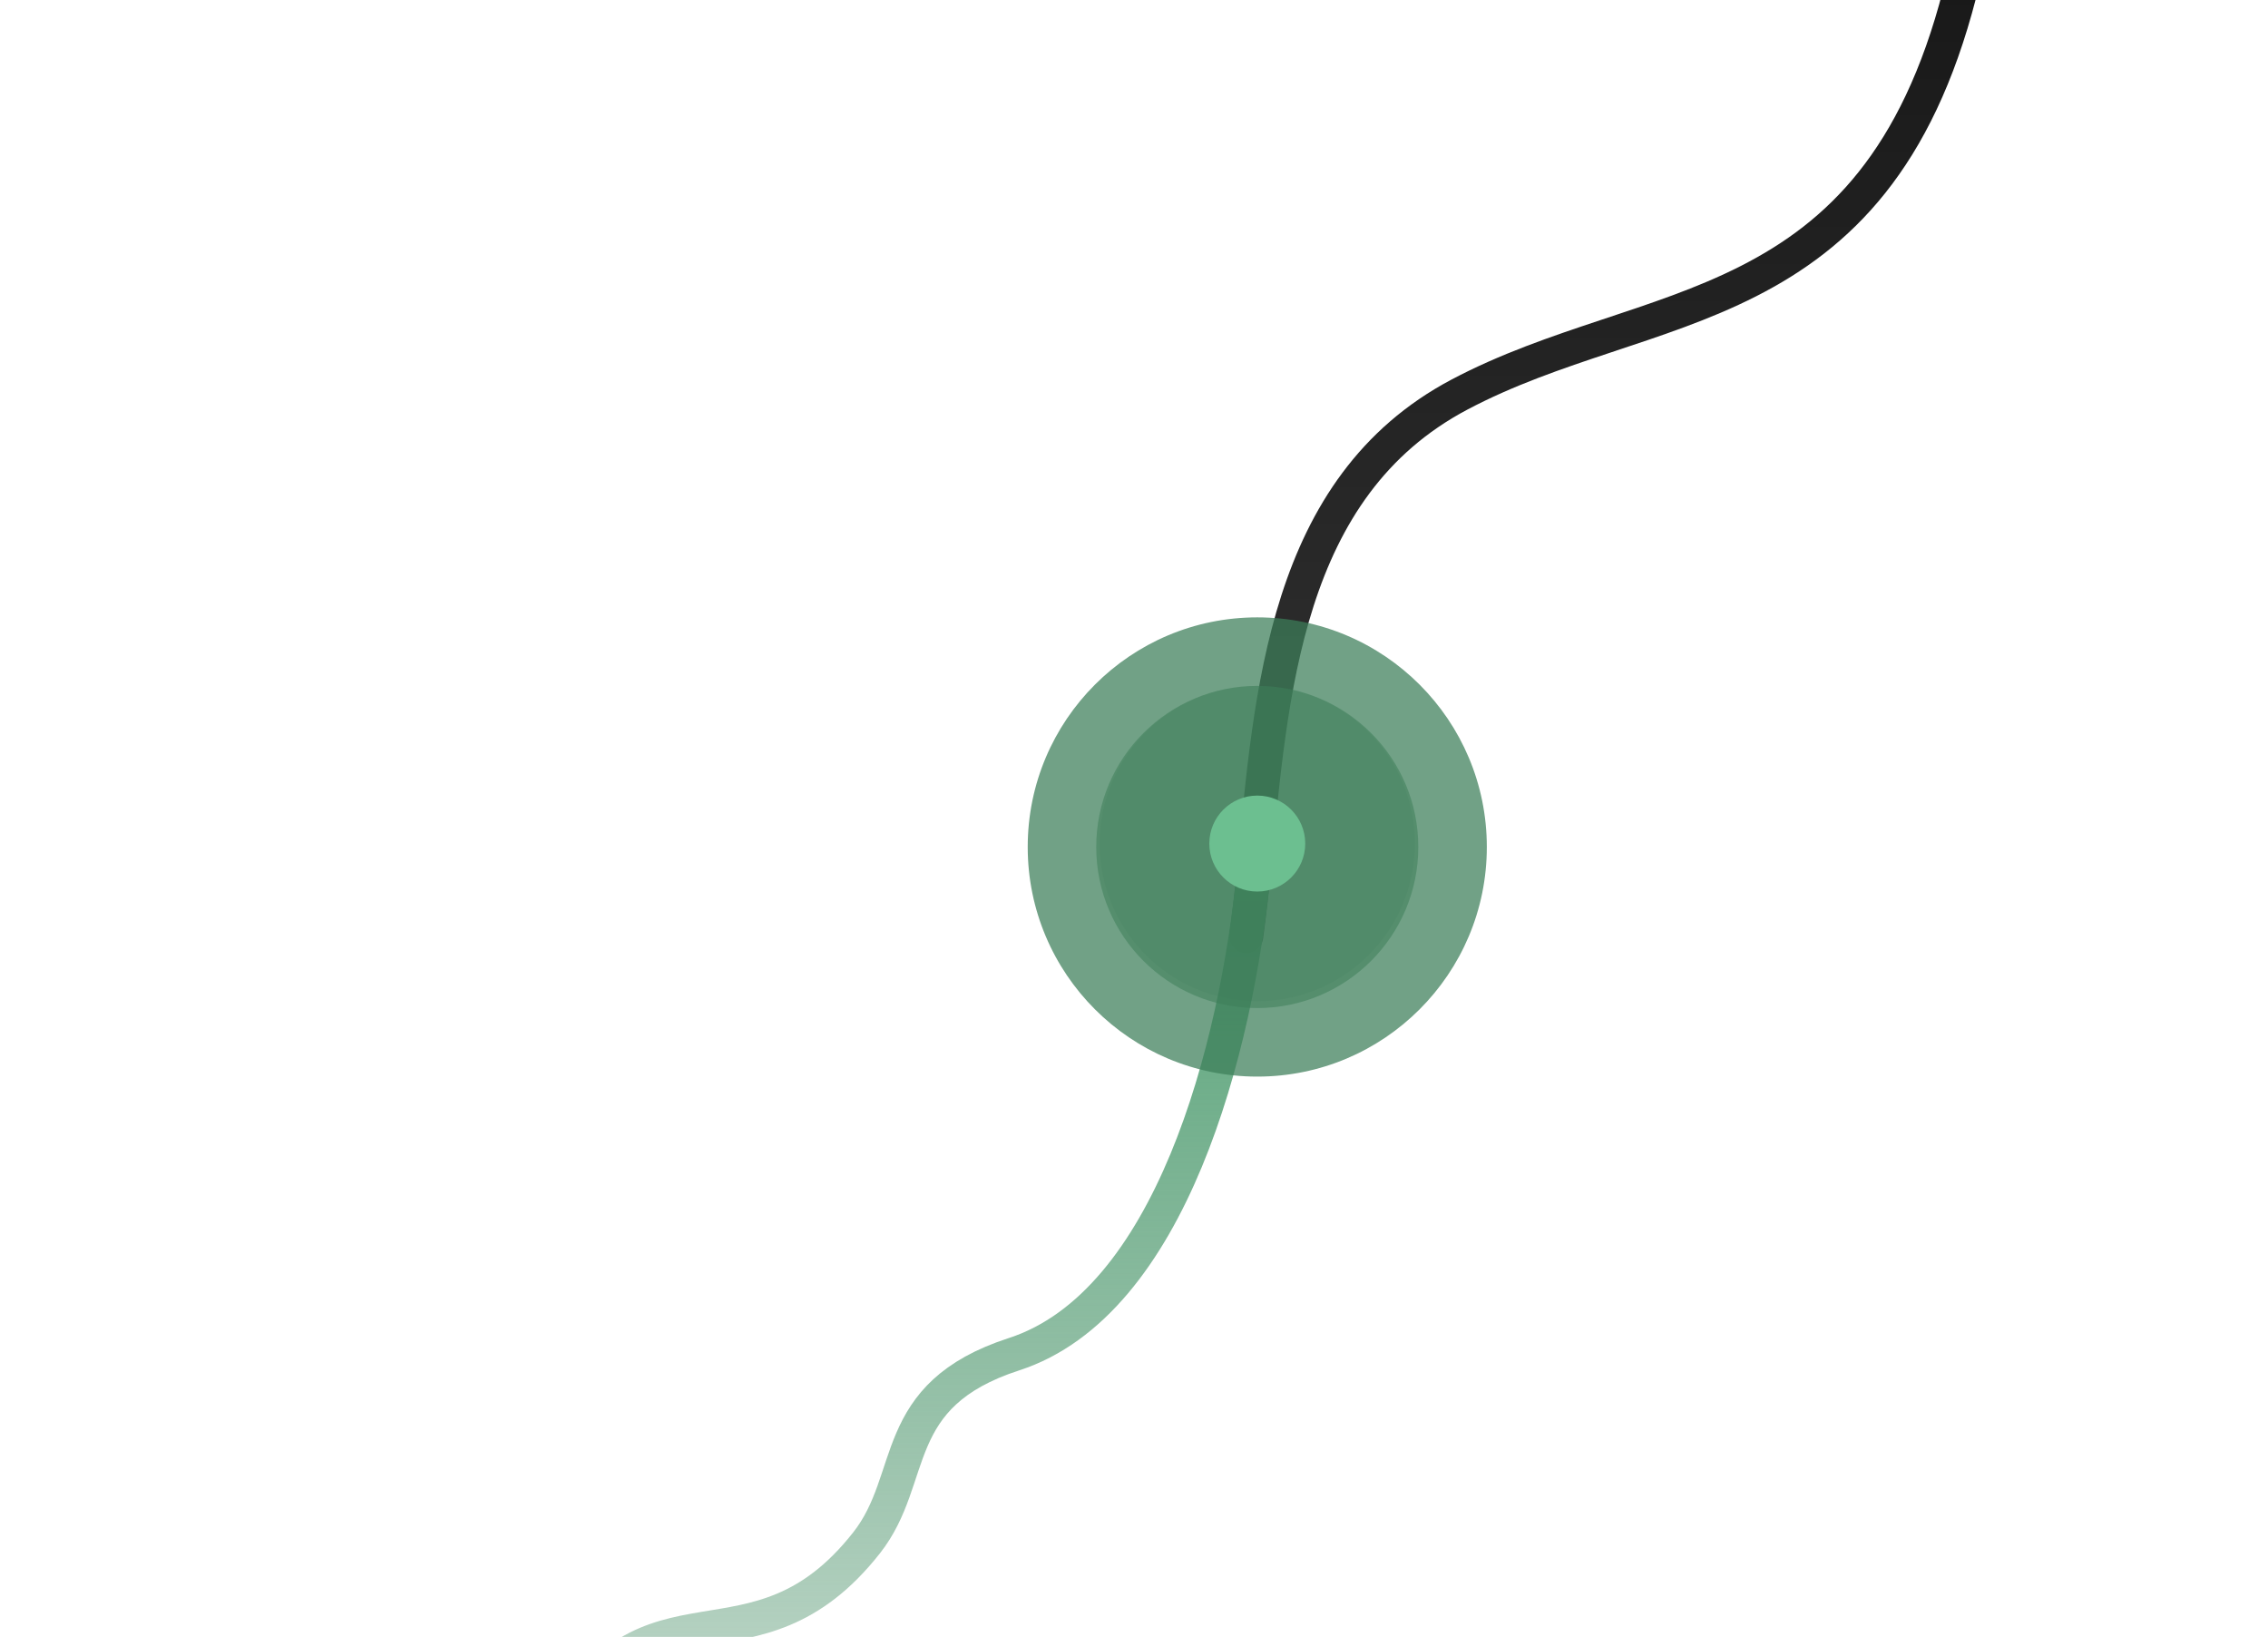<?xml version="1.0" encoding="UTF-8"?> <svg xmlns="http://www.w3.org/2000/svg" width="334" height="241" viewBox="0 0 334 241" fill="none"><g clip-path="url(#clip0_114_2819)"><mask id="mask0_114_2819" style="mask-type:alpha" maskUnits="userSpaceOnUse" x="95" y="8" width="175" height="229"><rect x="95.481" y="8.562" width="174" height="228" fill="#D9D9D9" fill-opacity="0.05"></rect></mask><g mask="url(#mask0_114_2819)"><line x1="116.48" y1="266.562" x2="116.48" y2="-44.438" stroke="white" stroke-width="2" stroke-dasharray="5 5"></line><line x1="155.48" y1="266.562" x2="155.48" y2="-44.438" stroke="white" stroke-width="2" stroke-dasharray="5 5"></line><line x1="194.48" y1="266.562" x2="194.48" y2="-44.438" stroke="white" stroke-width="2" stroke-dasharray="5 5"></line><line x1="233.48" y1="266.562" x2="233.48" y2="-44.438" stroke="white" stroke-width="2" stroke-dasharray="5 5"></line></g><path d="M336.018 -63C305.34 -60.578 296.201 -30.476 288.588 -0.937C275.974 48.007 242.872 43.3 214.92 58.098C189.187 71.722 187.168 101.996 184.646 128.234C184.358 131.219 183.993 134.446 183.535 137.821" stroke="url(#paint0_linear_114_2819)" stroke-width="5" stroke-linecap="round"></path><path d="M24.195 323C42.865 277.084 61.534 295.248 82.222 255.387C95.231 230.319 110.982 248.323 127.633 227.131C135.166 217.544 130.661 205.434 149.33 199.379C172.368 191.907 182.127 154.472 184.65 128.234C184.777 126.911 184.916 125.564 185.066 124.197" stroke="url(#paint1_linear_114_2819)" stroke-width="5" stroke-linecap="round"></path><g filter="url(#filter0_f_114_2819)"><circle cx="185.154" cy="124.701" r="33.806" fill="#3D7E59" fill-opacity="0.73"></circle></g><g filter="url(#filter1_f_114_2819)"><circle cx="185.153" cy="124.701" r="23.715" fill="#3D7E59" fill-opacity="0.54"></circle></g><circle cx="185.152" cy="124.197" r="23.21" fill="#3D7E59" fill-opacity="0.15"></circle><circle cx="185.154" cy="124.197" r="7.064" fill="#6CBF90"></circle></g><defs><filter id="filter0_f_114_2819" x="33.748" y="-26.706" width="302.813" height="302.813" filterUnits="userSpaceOnUse" color-interpolation-filters="sRGB"><feFlood flood-opacity="0" result="BackgroundImageFix"></feFlood><feBlend mode="normal" in="SourceGraphic" in2="BackgroundImageFix" result="shape"></feBlend><feGaussianBlur stdDeviation="58.8" result="effect1_foregroundBlur_114_2819"></feGaussianBlur></filter><filter id="filter1_f_114_2819" x="91.938" y="31.486" width="186.43" height="186.43" filterUnits="userSpaceOnUse" color-interpolation-filters="sRGB"><feFlood flood-opacity="0" result="BackgroundImageFix"></feFlood><feBlend mode="normal" in="SourceGraphic" in2="BackgroundImageFix" result="shape"></feBlend><feGaussianBlur stdDeviation="34.75" result="effect1_foregroundBlur_114_2819"></feGaussianBlur></filter><linearGradient id="paint0_linear_114_2819" x1="162.193" y1="-51.395" x2="162.193" y2="129.243" gradientUnits="userSpaceOnUse"><stop stop-color="#101010"></stop><stop offset="1" stop-color="#313131"></stop></linearGradient><linearGradient id="paint1_linear_114_2819" x1="60.733" y1="124.197" x2="60.733" y2="322.495" gradientUnits="userSpaceOnUse"><stop stop-color="#55A477"></stop><stop offset="1" stop-color="#3D7E59" stop-opacity="0"></stop></linearGradient><clipPath id="clip0_114_2819"><rect width="336" height="242" fill="white" transform="translate(0 -1)"></rect></clipPath></defs></svg> 